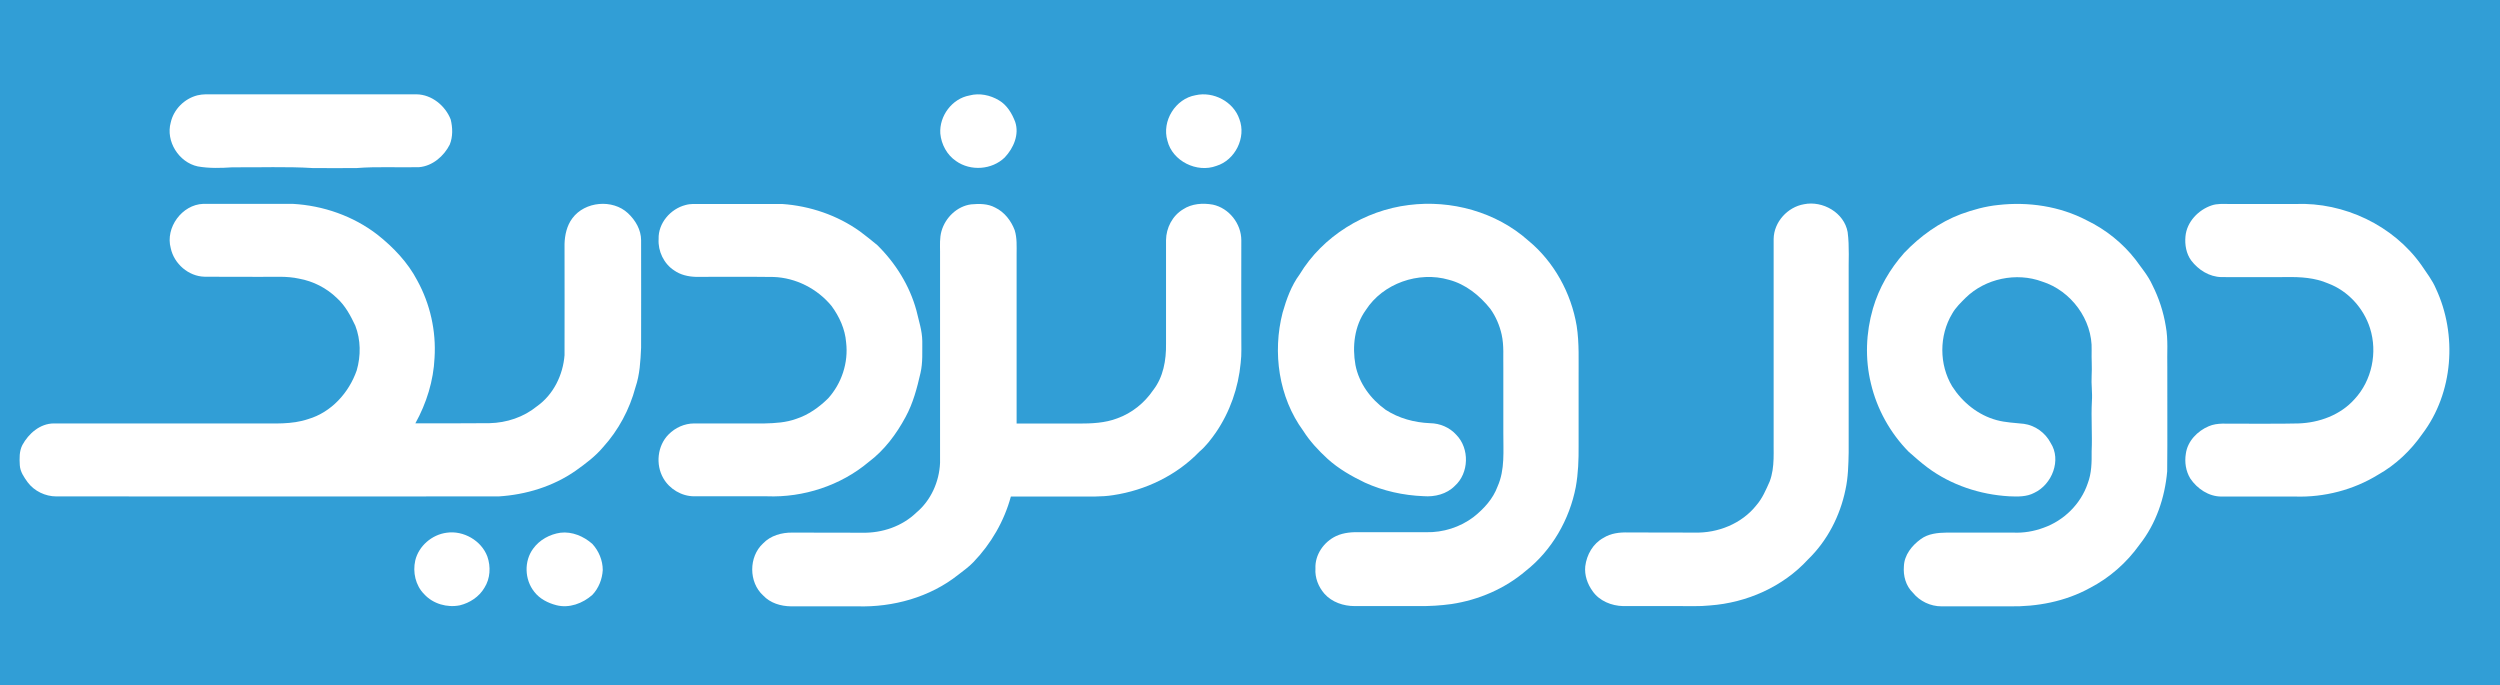 <?xml version="1.0" encoding="utf-8"?>
<!-- Generator: Adobe Illustrator 22.0.0, SVG Export Plug-In . SVG Version: 6.00 Build 0)  -->
<svg version="1.1" id="Layer_1" xmlns="http://www.w3.org/2000/svg" xmlns:xlink="http://www.w3.org/1999/xlink" x="0px" y="0px"
	 viewBox="0 0 1956 536" style="enable-background:new 0 0 1956 536;" xml:space="preserve">
<style type="text/css">
	.st0{fill:#319ED6;}
	.st1{fill:#FFFFFF;}
</style>
<rect y="0" class="st0" width="1956" height="536"/>
<path class="st1" d="M154.4,74.6c2.2-0.5,4.4-0.8,6.6-0.8c55,0,110,0,165,0c11.8,0.2,22.4,8.9,26.6,19.6c1.6,6.4,1.8,13.5-0.7,19.7
	c-4.6,9.1-13.5,16.8-24,17.7c-16.3,0.4-32.7-0.6-49,0.7c-11.3,0.1-22.7,0-34,0c-20.9-1.3-41.9-0.4-62.9-0.6
	c-9.1,0.6-18.3,0.9-27.3-0.7c-14.8-3.2-25.2-19.7-21.1-34.4C135.9,85.5,144.3,77.2,154.4,74.6z"/>
<path class="st1" d="M758.5,74.7c7.8-2.1,16.3-0.3,23.1,3.8c6.3,3.7,10.2,10.3,12.7,16.9c3.3,9.9-1.3,20.5-8.2,27.8
	c-10,9.7-26.7,10.9-38.1,2.8c-7.1-4.8-11.5-13-12.3-21.5C734.8,90.8,744.8,77.2,758.5,74.7z"/>
<path class="st1" d="M935.4,74.5c13.9-3.2,29.7,5,34.3,18.7c5.5,14.4-3.3,32.1-18,36.6c-15.2,5.7-34.4-3.7-38.3-19.7
	C908.8,94.7,919.7,77.2,935.4,74.5z"/>
<path class="st1" d="M447.8,170.8c9.8-13.3,31.5-15.2,43.5-4c5.9,5.5,10.3,13,10.3,21.2c0.1,28,0,56,0,84.1c-0.5,10.4-1,21-4.4,30.9
	c-4.6,17.3-13.3,33.6-25.3,46.8c-6.1,7.3-13.8,13-21.5,18.5c-17.6,12.3-39,18.8-60.3,20.1c-115.3,0.1-230.7,0-346,0
	c-8.6,0-17.2-4.1-22.4-11c-2.9-4-5.9-8.3-6.2-13.4c-0.3-5.3-0.5-10.9,2-15.8c4.9-9,13.8-16.8,24.5-16.9c53,0,106.1,0,159.1,0
	c13.4-0.1,27.1,1,40-3.4c18.1-5.3,31.9-20.6,38-38.1c3.3-11.4,3.2-23.9-1.1-35c-3.7-7.8-7.8-15.6-14.3-21.5
	c-8.1-7.9-18.6-13.3-29.8-15.3c-9.5-2.1-19.3-1.3-28.9-1.4c-15-0.1-30,0.1-45-0.1c-12.5-0.3-23.8-10.1-26.4-22.3
	c-4.4-16.1,8.8-34.1,25.4-34.7c23.3,0,46.6,0,70,0c23.8,1.3,47.4,9.5,66.3,24.1c12.5,9.9,23.8,21.7,31.2,35.9
	c10.1,18.4,14.8,39.5,13.5,60.4c-0.8,18-6.3,35.6-15,51.3c19.3,0,38.7,0.1,58-0.1c13.4-0.3,26.7-4.7,37.1-13.2
	c12.9-9.1,20.4-24.5,21.6-40c0.1-29,0-58.1,0-87.1C441.9,183.9,443.5,176.5,447.8,170.8z"/>
<path class="st1" d="M759.8,159.9c6.3-0.6,13.1-0.6,18.8,2.5c7.3,3.5,12.5,10.3,15.3,17.7c1.9,6.1,1.5,12.6,1.5,18.9
	c0,44.1,0,88.3,0,132.4c16.2,0,32.4,0,48.5,0c10.2,0,20.7-0.4,30.3-4.1c11.4-4.1,21.2-12,28-22c8-10.2,10.3-23.6,10.1-36.3
	c0-27,0-54,0-81.1c0.1-9.6,5-19.1,13.3-24.1c6.8-4.5,15.4-5.1,23.3-3.7c12.7,2.7,22.3,14.9,22.3,27.9c-0.1,25,0,50,0,75
	c-0.1,7,0.4,14-0.5,21c-1.8,19.4-8.4,38.3-19.4,54.4c-3.8,5.4-7.8,10.7-12.9,15c-17.8,18.5-42.1,30.2-67.4,34
	c-9.3,1.5-18.7,1-28,1.1c-17.4,0-34.7,0-52.1,0c-5.2,19.2-15.5,37-29.3,51.3c-3.6,3.8-7.9,6.8-12,10c-22.1,17.5-50.8,25.4-78.7,24.6
	c-17.3,0-34.6,0-52,0c-8-0.1-16.2-2.5-21.8-8.5c-11.4-10.3-11.4-30.3-0.1-40.7c5.9-6.2,14.6-8.6,22.9-8.5c18.3,0.1,36.7,0,55,0.1
	c15.3,0.3,30.9-5,42-15.7c11.4-9.5,18-24.2,18.6-39c0-55,0-110,0-165c0-5.4-0.4-10.9,1.1-16.2C739.6,170.2,748.9,161.3,759.8,159.9z
	"/>
<path class="st1" d="M1411.4,159.8c14.7-3,31.5,6.6,34.2,21.8c1.5,11.4,0.6,23,0.8,34.5c0,46,0,92,0,137.9
	c-0.2,9.7-0.4,19.6-2.5,29.1c-4.2,20.5-14.2,40-29.3,54.6c-19.6,21.4-47.9,33.9-76.7,36c-8.3,0.9-16.7,0.4-25,0.5
	c-14.3,0-28.6,0-43,0c-9-0.2-18.5-4-23.8-11.6c-4.1-5.6-6.5-12.6-5.8-19.5c1.1-9.1,6.1-17.9,14.3-22.3c5.7-3.6,12.6-4.4,19.3-4.2
	c17.3,0.1,34.7,0,52,0.1c18.2,0.5,36.9-7,48.3-21.4c4.7-5.4,7.5-12.1,10.4-18.6c4.3-11.4,2.8-23.8,3.1-35.7c0-51.3,0-102.7,0-154.1
	C1387.9,173.7,1398.6,162,1411.4,159.8z"/>
<path class="st1" d="M536.4,160.4c3.8-1.1,7.8-0.8,11.6-0.8c21.3,0.1,42.7-0.1,64,0c21.7,1.5,43.2,8.8,60.9,21.5
	c4.6,3.4,9,7,13.4,10.6c14.4,14.1,25.4,31.8,30.7,51.2c1.8,7.9,4.5,15.7,4.6,23.9c-0.1,8.3,0.5,16.8-1.4,25
	c-2.7,11.8-5.8,23.7-11.7,34.5c-7.2,13.4-16.6,26-28.9,35.2c-21.9,18.4-51,27.9-79.5,26.8c-19,0-38,0-57,0
	c-9.8,0-19.3-5.7-24.1-14.1c-6.2-10.7-4.7-25.5,4.1-34.3c5.2-5.3,12.5-8.6,20-8.6c18.4,0,36.7,0,55.1,0c8.4-0.2,16.9-0.7,24.8-3.6
	c9.5-3.1,17.8-9,24.9-16c10.6-11.7,16-28,14.1-43.8c-0.8-10.4-5.3-20.2-11.4-28.5c-11.1-13.5-27.9-22.1-45.4-22.7
	c-20.3-0.3-40.7,0-61.1-0.1c-5.8-0.2-11.8-1.6-16.6-5c-8.1-5.2-12.8-15.1-12.2-24.6C514.9,174.6,524.6,163.4,536.4,160.4z"/>
<path class="st1" d="M1102.3,160.4c33.1-4.2,68.3,5.4,93.4,27.8c20.2,16.6,33.6,41.1,37.9,66.8c2.1,13.5,1.4,27.3,1.5,40.9
	c0,17.7,0,35.3,0,53c0.1,10.7-0.3,21.5-2.2,32.1c-4.9,25.5-18.7,49.6-39.2,65.7c-16.3,13.9-36.8,22.7-58,25.9
	c-8.6,1.2-17.2,1.7-25.9,1.6c-16.7,0-33.3,0-49.9,0c-8.7,0-17.8-3-23.7-9.7c-4.7-5.4-7.5-12.5-7-19.7c-0.5-10.8,6.6-20.9,16.2-25.4
	c6-2.8,12.8-3.2,19.4-3c17,0,34,0,51.1,0c13.2,0.3,26.4-3.9,36.9-11.8c8.1-6.4,15.3-14.2,18.9-24c5.9-13.2,4.4-27.9,4.5-41.9
	c0-17,0-33.9,0-50.9c-0.2-8.7,0.6-17.5-1.3-26c-1.6-7.2-4.6-14.2-8.9-20.2c-8.3-10.4-19.3-19.3-32.4-22.7
	c-23.7-6.9-51.6,2.8-65,23.7c-8.9,12.3-10.7,28.4-8.1,43c2.8,14.3,11.9,26.6,23.6,35c10.3,6.7,22.5,10,34.8,10.5
	c7.7,0.1,15.3,3.3,20.5,9.1c10.5,10.7,10,30-1.2,40c-6.3,6.4-15.7,8.7-24.4,8c-15.8-0.6-31.6-4.1-45.9-10.6
	c-10.4-5-20.6-10.8-29.2-18.6c-7.2-6.6-13.9-13.8-19.1-22c-19.2-26.2-24.1-61.3-16.1-92.4c3-10.5,6.8-21.1,13.3-29.9
	C1034.9,184.8,1067.7,164.6,1102.3,160.4z"/>
<path class="st1" d="M1563.3,160.4c23.6-2.7,48.2,0.9,69.4,12c14.9,7.2,28.1,17.8,38.2,30.8c4.6,6.4,9.8,12.5,13.1,19.8
	c5.1,10.1,8.7,21,10.5,32.2c2,10.5,0.9,21.3,1.2,31.9c-0.1,27.2,0.2,54.5-0.1,81.7c-1.8,20.6-8.7,41-21.6,57.3
	c-10.1,14.2-23.5,26-39,34c-19.1,10.5-41.2,14.7-62.9,14.3c-17.7,0-35.4,0-53.1,0c-8.6,0-17-4-22.4-10.7c-5.5-5.3-7.6-13.2-7-20.6
	c0.3-8.9,6.3-16.3,13.2-21.3c5.8-4.3,13.3-5,20.3-5.1c17.3,0,34.7,0,52,0c8.1,0.4,16.3-1,23.8-3.8c15.9-5.6,29.1-18.6,34.5-34.6
	c3.1-8,3.2-16.7,3.1-25.2c0.6-13.1-0.5-26.1,0.2-39.2c0.5-6.6-0.6-13.2-0.2-19.9c0.4-6.6-0.2-13.3,0-20
	c0.8-23.8-16.1-46.6-38.7-53.7c-20.2-7.5-44.4-2.4-59.8,12.6c-3.9,3.9-7.9,7.7-10.6,12.5c-10.3,17.1-10.3,39.8,0,56.9
	c8,12.5,20.3,22.5,34.8,26.4c6.9,1.9,14.2,2.1,21.3,2.9c8.8,1.2,16.8,7,20.9,14.9c8.7,13.4,1.1,32.6-12.8,39.1c-6,3.2-13,3-19.6,2.7
	c-22.8-1.3-45.5-8.8-63.9-22.5c-5.1-3.8-9.9-8.1-14.7-12.3c-14.5-14.7-24.9-33.4-29.6-53.5c-4.7-19.3-3.9-39.7,1.6-58.7
	c4.7-16.1,13.3-30.9,24.4-43.4c12.5-13.1,27.5-24,44.5-30.4C1543.7,164.1,1553.4,161.4,1563.3,160.4z"/>
<path class="st1" d="M1730.4,160.7c4.4-1.5,9-1.1,13.6-1.1c17.3,0,34.7,0,52.1,0c37.9-1.5,76.4,16.7,98.4,47.8
	c4,6,8.6,11.8,11.4,18.5c16.8,36,13.6,81.5-10.6,113.5c-9.1,13.1-20.9,24.3-34.8,32.1c-19.2,11.8-42,17.7-64.6,17
	c-19.3,0-38.6,0-57.9,0c-9.9,0-18.9-6.1-24.3-14.1c-3.5-5.7-4.6-12.8-3.5-19.4c1.3-9.8,9.1-17.8,17.9-21.5c6.9-3,14.6-1.8,21.9-2
	c16.1-0.1,32.1,0.2,48.2-0.2c16.3-0.5,33-6.6,44-19c13.6-14.6,18.1-36.6,12.1-55.5c-5-15.8-17.3-29.3-32.9-35.1
	c-10.2-4.4-21.4-5.1-32.4-4.9c-17,0-34,0.1-51,0c-9.4-0.2-18-5.6-23.6-13c-3.9-5.3-5.1-12.3-4.5-18.8
	C1710.9,173.6,1720,164.2,1730.4,160.7z"/>
<path class="st1" d="M349.5,416.8c13.1-1.9,27.1,6.1,31.8,18.6c2.8,8,2.3,17.3-2.3,24.5c-4.1,7-11.4,11.8-19.2,13.7
	c-9.9,2-21-1.1-27.9-8.7c-6.8-6.8-9.1-17.2-7-26.4C327.6,427.2,337.9,418.3,349.5,416.8z"/>
<path class="st1" d="M438.5,416.8c9.1-1.1,18.2,2.8,24.9,8.7c5.1,5.5,8.2,13,8.2,20.5c-0.4,7.1-3.2,14.3-8.2,19.5
	c-7.5,6.6-18.1,10.6-28.1,8c-6.6-1.7-13.1-5-17.3-10.5c-7.6-9.5-8.1-24-0.8-33.8C422.2,422.3,430.2,418,438.5,416.8z"/>
</svg>
